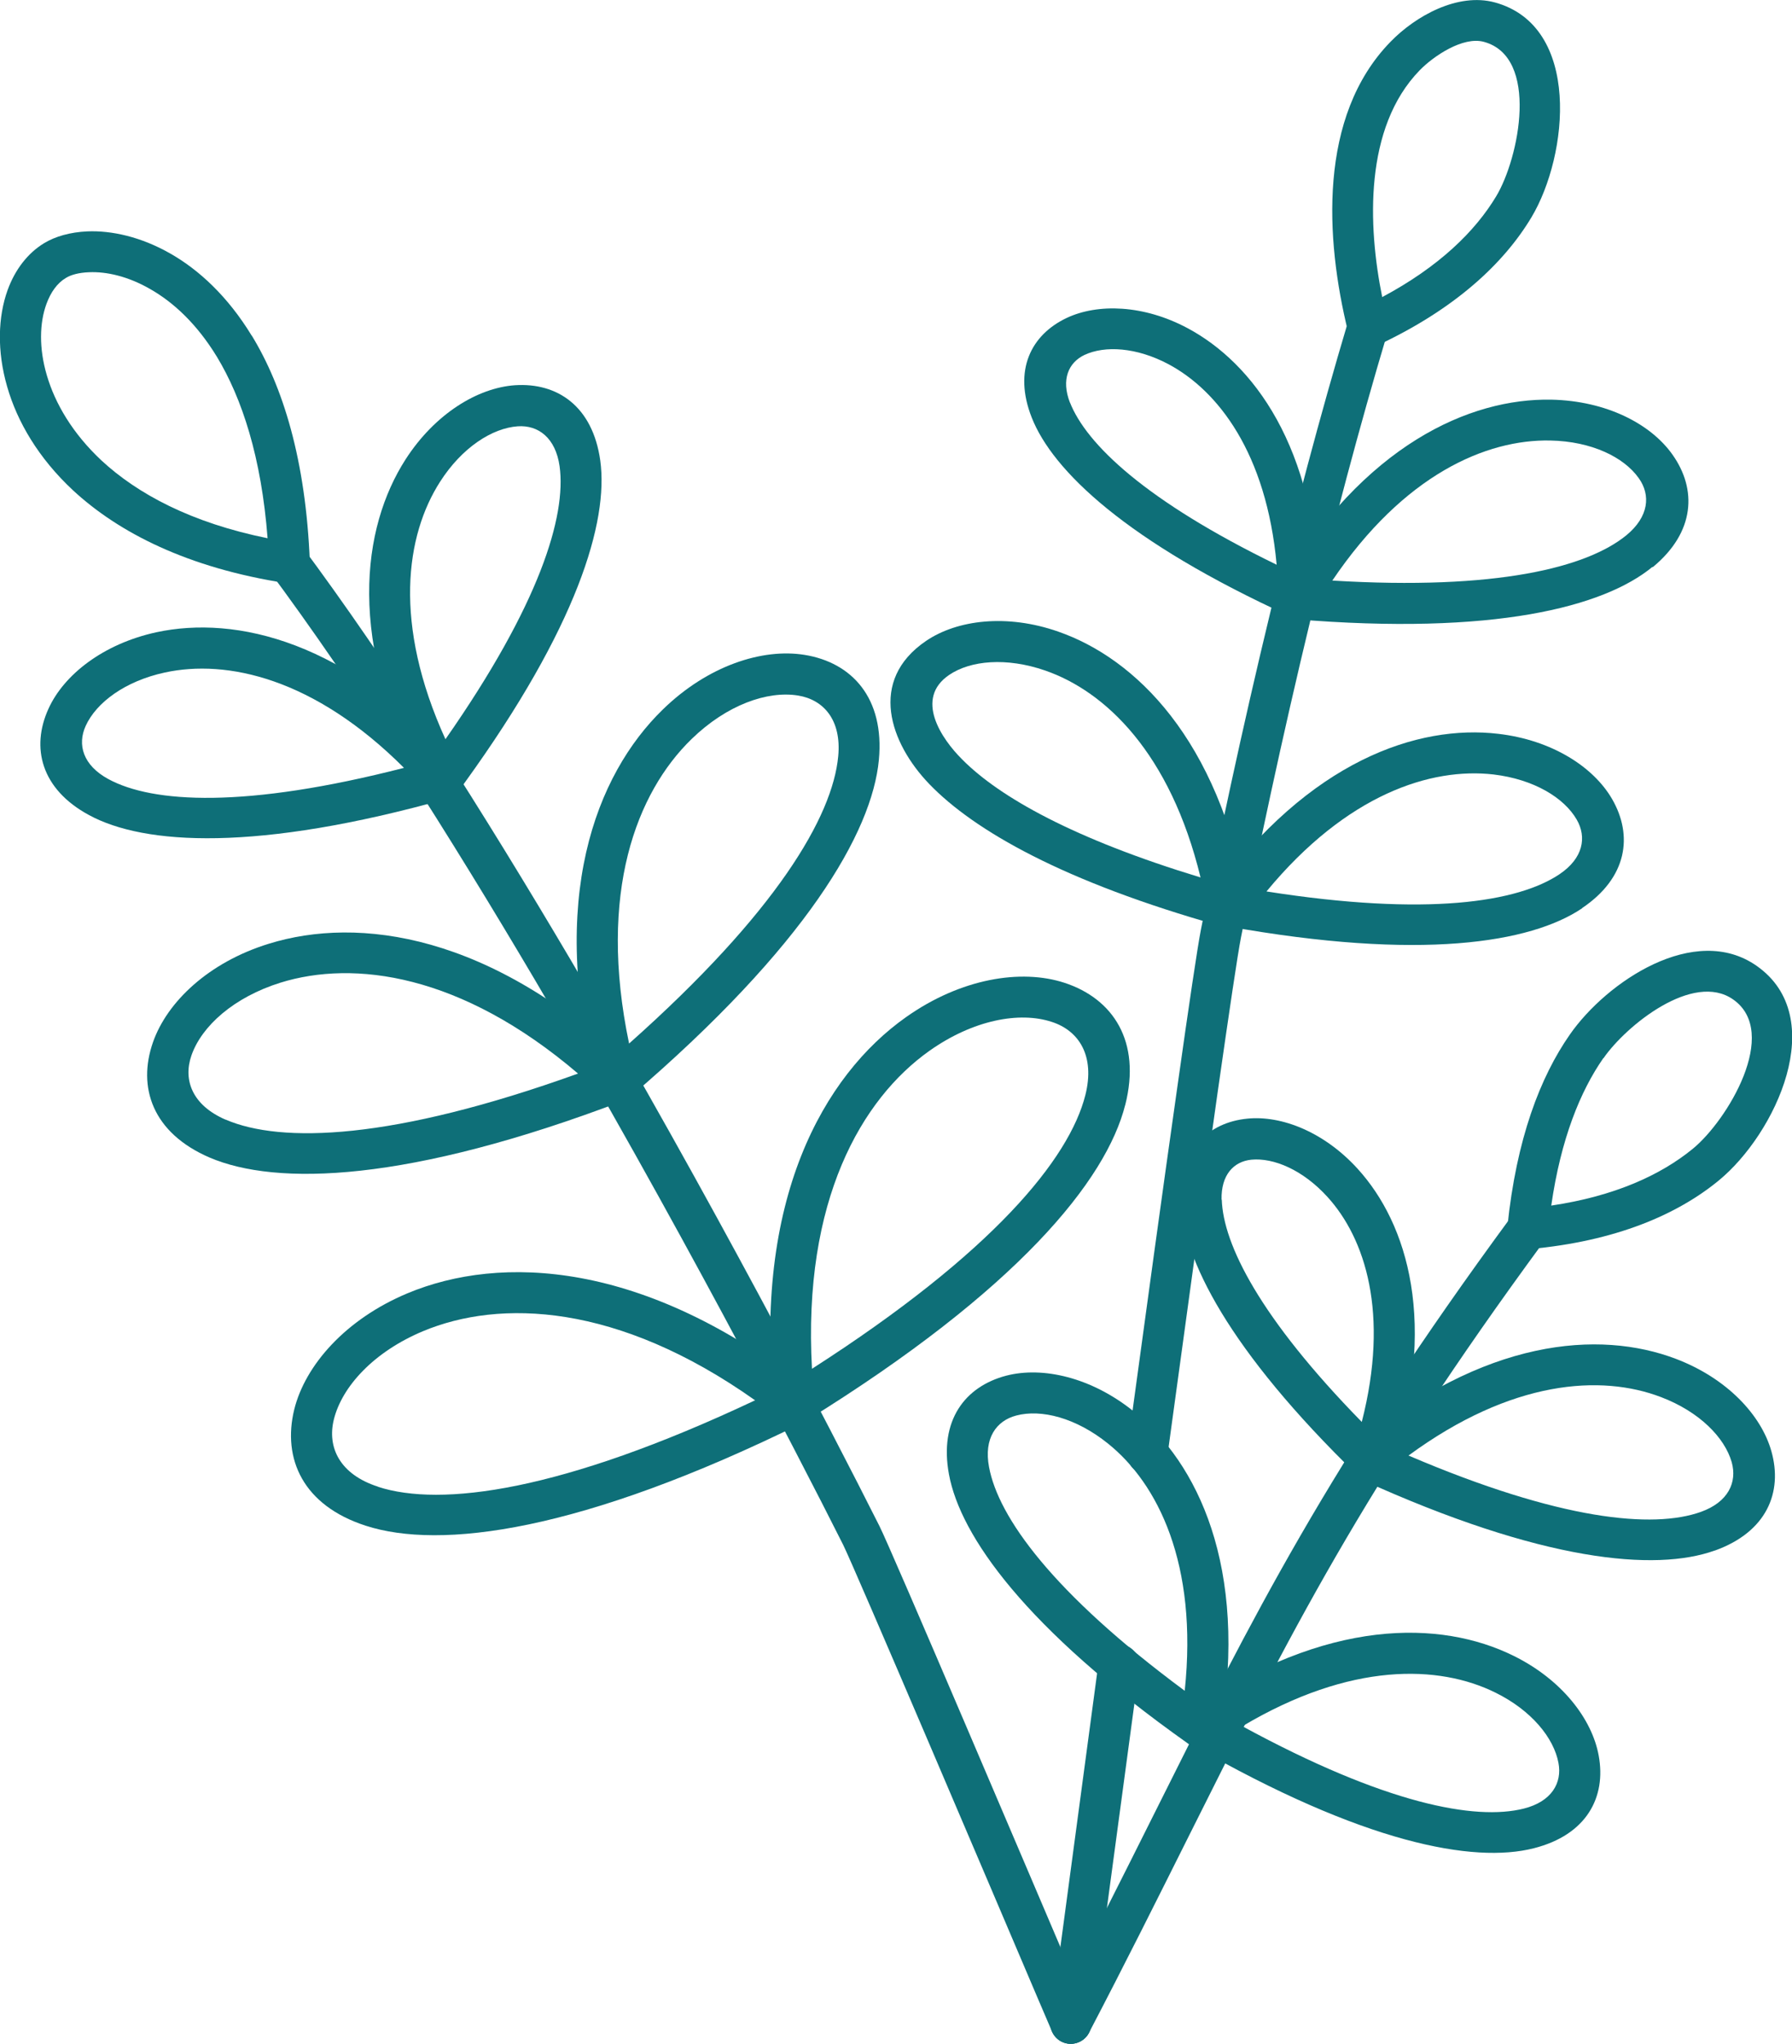 <?xml version="1.0" encoding="UTF-8"?><svg id="Capa_2" xmlns="http://www.w3.org/2000/svg" viewBox="0 0 89.47 102.03"><defs><style>.cls-1{fill:#0e6f78;fill-rule:evenodd;stroke-width:0px;}</style></defs><g id="Motivos"><g id="Layer_1"><path class="cls-1" d="M40.55,68.32c9.04-5.8,12.84-10.48,13.64-13.66.49-1.94-.31-3.21-1.68-3.65-1.61-.53-3.92-.1-6.1,1.44-3.39,2.4-6.34,7.47-5.87,15.88ZM56.18,55.15c-.95,3.77-5.37,9.24-15.93,15.77-.14.09-.3.16-.48.18-.56.06-1.06-.35-1.12-.91-1.08-10.3,2.48-16.52,6.59-19.42,2.73-1.93,5.74-2.42,7.91-1.71,2.41.79,3.84,2.91,3.03,6.1h0Z"/><path class="cls-1" d="M40.12,71c-11.16,5.51-18.16,6.36-21.86,5.16-3.13-1.01-4.17-3.34-3.57-5.8.55-2.22,2.57-4.51,5.65-5.8,4.64-1.94,11.8-1.66,19.96,4.72.44.35.52.99.18,1.43-.02.03-.35.29-.35.29h0ZM18.88,74.22c3.12,1.01,9.11.26,18.82-4.32-6.88-4.87-12.75-5.05-16.58-3.45-2.46,1.03-4.04,2.76-4.45,4.4-.35,1.4.3,2.75,2.2,3.36h0Z"/><path class="cls-1" d="M31.41,52.09c7.37-6.55,10.16-11.34,10.44-14.34.17-1.8-.72-2.82-2-3.03-1.53-.25-3.56.46-5.32,2.17-2.74,2.66-4.7,7.66-3.12,15.21ZM43.88,37.93c-.34,3.61-3.62,9.29-12.39,16.8-.12.11-.26.19-.43.23-.55.14-1.11-.18-1.25-.73-2.47-9.32-.08-15.55,3.29-18.82,2.24-2.18,4.96-3.06,7.07-2.72,2.36.38,4,2.15,3.71,5.24h0Z"/><path class="cls-1" d="M31.17,54.93c-10.81,4.12-17.37,4.28-20.71,2.85-2.85-1.23-3.61-3.51-2.82-5.76.71-2.02,2.79-3.99,5.78-4.91,4.48-1.39,11.09-.51,18.1,6.13.41.39.43,1.04.04,1.45-.03.03-.38.25-.38.25h0ZM11.27,55.89c2.77,1.19,8.31,1.04,17.59-2.3-5.86-5-11.2-5.67-14.85-4.54-2.34.73-3.94,2.17-4.45,3.63-.43,1.23.04,2.49,1.7,3.21Z"/><path class="cls-1" d="M22.24,36.9c4.7-6.72,6.04-11.13,5.7-13.62-.2-1.43-1.07-2.07-2.09-2-1.27.09-2.78,1.05-3.88,2.77-1.71,2.67-2.36,7.07.27,12.85ZM29.97,22.99c.42,3.05-1.15,8.31-6.77,16.08-.18.25-.36.55-.64.7-.5.27-1.12.08-1.38-.42-3.9-7.32-3.12-13.01-.93-16.42,1.47-2.28,3.6-3.57,5.46-3.7,2.11-.14,3.88,1.04,4.26,3.76h0Z"/><path class="cls-1" d="M22.36,39.86c-9.54,2.68-15.16,2.32-17.91.83-2.41-1.3-2.91-3.38-2.03-5.31.77-1.7,2.73-3.24,5.39-3.82,3.96-.85,9.56.42,15.04,6.63.37.42.33,1.07-.09,1.44-.12.11-.26.18-.4.22h0ZM5.41,38.89c2.21,1.2,6.82,1.48,14.76-.56-4.49-4.49-8.85-5.43-11.94-4.76-1.99.43-3.42,1.5-3.95,2.66-.43.94-.14,1.97,1.13,2.66Z"/><path class="cls-1" d="M13.36,26.87c-.31-4.05-1.28-6.99-2.53-9.06-1-1.64-2.17-2.72-3.33-3.38-1.11-.64-2.19-.88-3.06-.84-.49.02-.89.12-1.16.29-.42.25-.75.71-.96,1.29-.35.95-.38,2.22.02,3.57.41,1.4,1.28,2.89,2.72,4.24,1.81,1.68,4.5,3.12,8.31,3.89ZM12.57,16.75c1.55,2.54,2.7,6.2,2.9,11.32h0c0,.06,0,.13-.01.19-.09.56-.61.94-1.17.85-4.93-.76-8.37-2.53-10.64-4.63-1.73-1.61-2.79-3.43-3.29-5.17-.52-1.79-.46-3.5.02-4.83.37-1.02,1-1.84,1.82-2.34.56-.34,1.3-.55,2.16-.59,1.21-.05,2.68.27,4.15,1.11,1.42.81,2.86,2.13,4.06,4.1h0Z"/><path class="cls-1" d="M54.4,100.6c.22.52-.02,1.12-.54,1.34s-1.12-.02-1.34-.54l-.69-1.61c-2.23-5.24-9.18-21.57-9.74-22.69-2.47-4.91-8.42-16.39-15.35-28.13-4.3-7.28-8.97-14.66-13.41-20.62-.34-.45-.24-1.1.21-1.43.45-.34,1.1-.24,1.43.21,4.48,6.01,9.19,13.45,13.53,20.8,6.95,11.78,12.93,23.32,15.41,28.25.6,1.19,7.56,17.56,9.8,22.81l.69,1.61Z"/><path class="cls-1" d="M59.28,87.01c-8.08-5.73-11.33-10.33-11.9-13.41-.5-2.7.8-4.39,2.86-4.93,1.82-.47,4.25.08,6.37,1.79,3.16,2.55,5.72,7.72,4.34,15.93-.13.79-1.07,1.12-1.67.62ZM49.38,73.23c.46,2.49,3.15,6.27,9.77,11.17.67-6.35-1.35-10.35-3.83-12.34-1.6-1.29-3.34-1.73-4.58-1.4-1,.26-1.63,1.14-1.36,2.57Z"/><path class="cls-1" d="M62.03,86.17c7.13,3.88,11.63,4.72,14.05,4.11,1.39-.35,1.92-1.28,1.73-2.28-.23-1.24-1.34-2.62-3.15-3.51-2.81-1.39-7.22-1.54-12.63,1.68ZM76.58,92.26c-3.01.77-8.52-.25-17.05-5.15-.43-.31-1.01-1.09-.07-1.73,6.79-4.65,12.49-4.51,16.1-2.73,2.42,1.19,3.93,3.16,4.26,4.99.38,2.07-.6,3.95-3.24,4.62h0Z"/><path class="cls-1" d="M67.77,73.64c-6.45-6.26-8.73-10.85-8.81-13.71-.08-2.54,1.36-3.9,3.32-4.09,1.71-.17,3.84.67,5.51,2.51,2.48,2.73,4.05,7.72,1.67,14.88-.18.54-.75.83-1.29.65-.04-.01-.39-.24-.39-.24h0ZM61,59.88c.07,2.23,1.9,5.9,6.99,11.1,1.39-5.42.17-9.17-1.72-11.24-1.22-1.34-2.68-1.96-3.8-1.85-.87.09-1.51.75-1.48,2Z"/><path class="cls-1" d="M70.33,72.66c7.58,3.24,12.21,3.66,14.59,2.81,1.37-.49,1.82-1.48,1.54-2.48-.35-1.23-1.61-2.52-3.53-3.25-2.98-1.14-7.45-.87-12.61,2.92ZM85.61,77.4c-2.96,1.06-8.6.57-17.66-3.55-.69-.3-.84-1.23-.25-1.72,6.4-5.34,12.16-5.75,15.97-4.3,2.55.97,4.26,2.8,4.77,4.61.58,2.05-.23,4.03-2.82,4.96h0Z"/><path class="cls-1" d="M75.26,61.24c.45-4.39,1.64-7.48,3.12-9.6,1.84-2.64,6.23-5.59,9.32-3.43,3.68,2.57.95,8.39-1.89,10.72-2.07,1.7-5.14,3.03-9.43,3.42-.56.05-1.06-.36-1.11-.93,0-.02,0-.19,0-.19h0ZM80.05,52.82c-1.15,1.65-2.12,4.03-2.6,7.36,3.17-.47,5.47-1.53,7.06-2.83,1.73-1.41,4.38-5.81,2.02-7.46-2-1.4-5.34,1.3-6.47,2.93h0Z"/><path class="cls-1" d="M54.37,101.47c-.26.5-.88.7-1.38.44-.5-.26-.7-.88-.44-1.38,1.99-3.82,3.54-6.92,4.98-9.8,5.02-10.05,8.76-17.53,17.92-29.99.33-.46.97-.55,1.43-.22s.55.97.22,1.43c-9.07,12.34-12.77,19.75-17.74,29.69-1.54,3.08-3.19,6.39-4.99,9.83h0Z"/><path class="cls-1" d="M60.93,46.22c-7.79-2.19-12.29-4.75-14.54-7.09-1.95-2.03-3.07-5.16-.15-7.14,1.55-1.05,4.03-1.36,6.6-.46,3.84,1.34,7.99,5.35,9.45,13.55.1.56-.28,1.09-.83,1.19-.18.03-.36.01-.53-.05ZM48.05,37.92c1.87,1.88,5.57,3.96,11.89,5.88-1.51-6.21-4.75-9.29-7.76-10.33-1.94-.67-3.73-.5-4.79.22-1.74,1.18-.4,3.18.66,4.23h0Z"/><path class="cls-1" d="M63.24,44.5c8.03,1.26,12.55.53,14.62-.86,1.19-.8,1.37-1.85.86-2.73-.63-1.09-2.14-2.01-4.15-2.25-3.12-.36-7.32.98-11.33,5.83ZM78.99,45.34c-2.57,1.73-8.07,2.63-17.71.9-.17-.02-.34-.08-.49-.19-.46-.33-.56-.97-.23-1.43,4.83-6.67,10.25-8.46,14.24-7.99,2.68.31,4.76,1.65,5.69,3.26,1.05,1.82.76,3.92-1.5,5.44h0Z"/><path class="cls-1" d="M64.42,30.77c-8.18-3.73-11.87-7.28-12.91-9.93-.93-2.36-.03-4.13,1.75-4.97,1.55-.73,3.84-.66,6.03.51,3.26,1.74,6.42,5.91,6.58,13.45.01.56-.44,1.03-1,1.04-.16,0-.31-.03-.45-.1ZM53.42,20.09c.82,2.08,3.78,4.92,10.32,8.1-.51-5.58-2.93-8.69-5.4-10.01-1.6-.85-3.18-.94-4.2-.46-.79.38-1.17,1.22-.72,2.38Z"/><path class="cls-1" d="M66.51,28.98c8.24.5,12.73-.66,14.69-2.26,1.13-.93,1.22-2.01.62-2.85-.74-1.05-2.36-1.84-4.41-1.88-3.19-.07-7.31,1.69-10.89,6.99ZM82.5,28.3c-2.43,2-7.92,3.43-17.84,2.61h0c-.15-.02-.3-.06-.43-.14-.49-.29-.65-.91-.36-1.4,4.23-7.18,9.52-9.5,13.59-9.42,2.73.06,4.95,1.2,6.04,2.74,1.23,1.73,1.14,3.87-.98,5.62h0Z"/><path class="cls-1" d="M67.3,16.54c-1.13-4.6-1.5-10.73,2.12-14.45,1.25-1.29,3.36-2.47,5.21-1.97,4.33,1.18,3.69,7.62,1.83,10.73-1.38,2.3-3.82,4.59-7.73,6.41-.51.24-1.12.01-1.36-.5-.03-.07-.06-.14-.07-.21ZM69.01,14.83c2.83-1.51,4.64-3.28,5.69-5.03,1.15-1.91,2.17-6.95-.61-7.71-1.05-.29-2.53.72-3.21,1.42-2.78,2.86-2.59,7.77-1.87,11.32Z"/><path class="cls-1" d="M54.48,101.13c-.07.56-.59.95-1.15.88-.56-.07-.95-.59-.88-1.15l.12-.89c.33-2.46,1.27-9.49,2.28-17,.08-.56.59-.95,1.15-.88s.95.59.88,1.15c-1.13,8.35-1.98,14.75-2.28,16.99l-.12.89ZM58.3,72.7c-.08.56-.59.95-1.15.88s-.95-.59-.88-1.15c.92-6.76,1.83-13.39,2.52-18.23.57-4.04,1-6.94,1.17-7.8.82-4.18,2.01-9.84,3.52-16.07,1.12-4.63,2.41-9.53,3.83-14.29.16-.54.73-.85,1.27-.69s.85.73.69,1.27c-1.43,4.78-2.7,9.63-3.81,14.19-1.48,6.12-2.67,11.78-3.5,15.98-.17.86-.59,3.71-1.16,7.69-.71,4.98-1.61,11.58-2.52,18.23Z"/></g></g></svg>